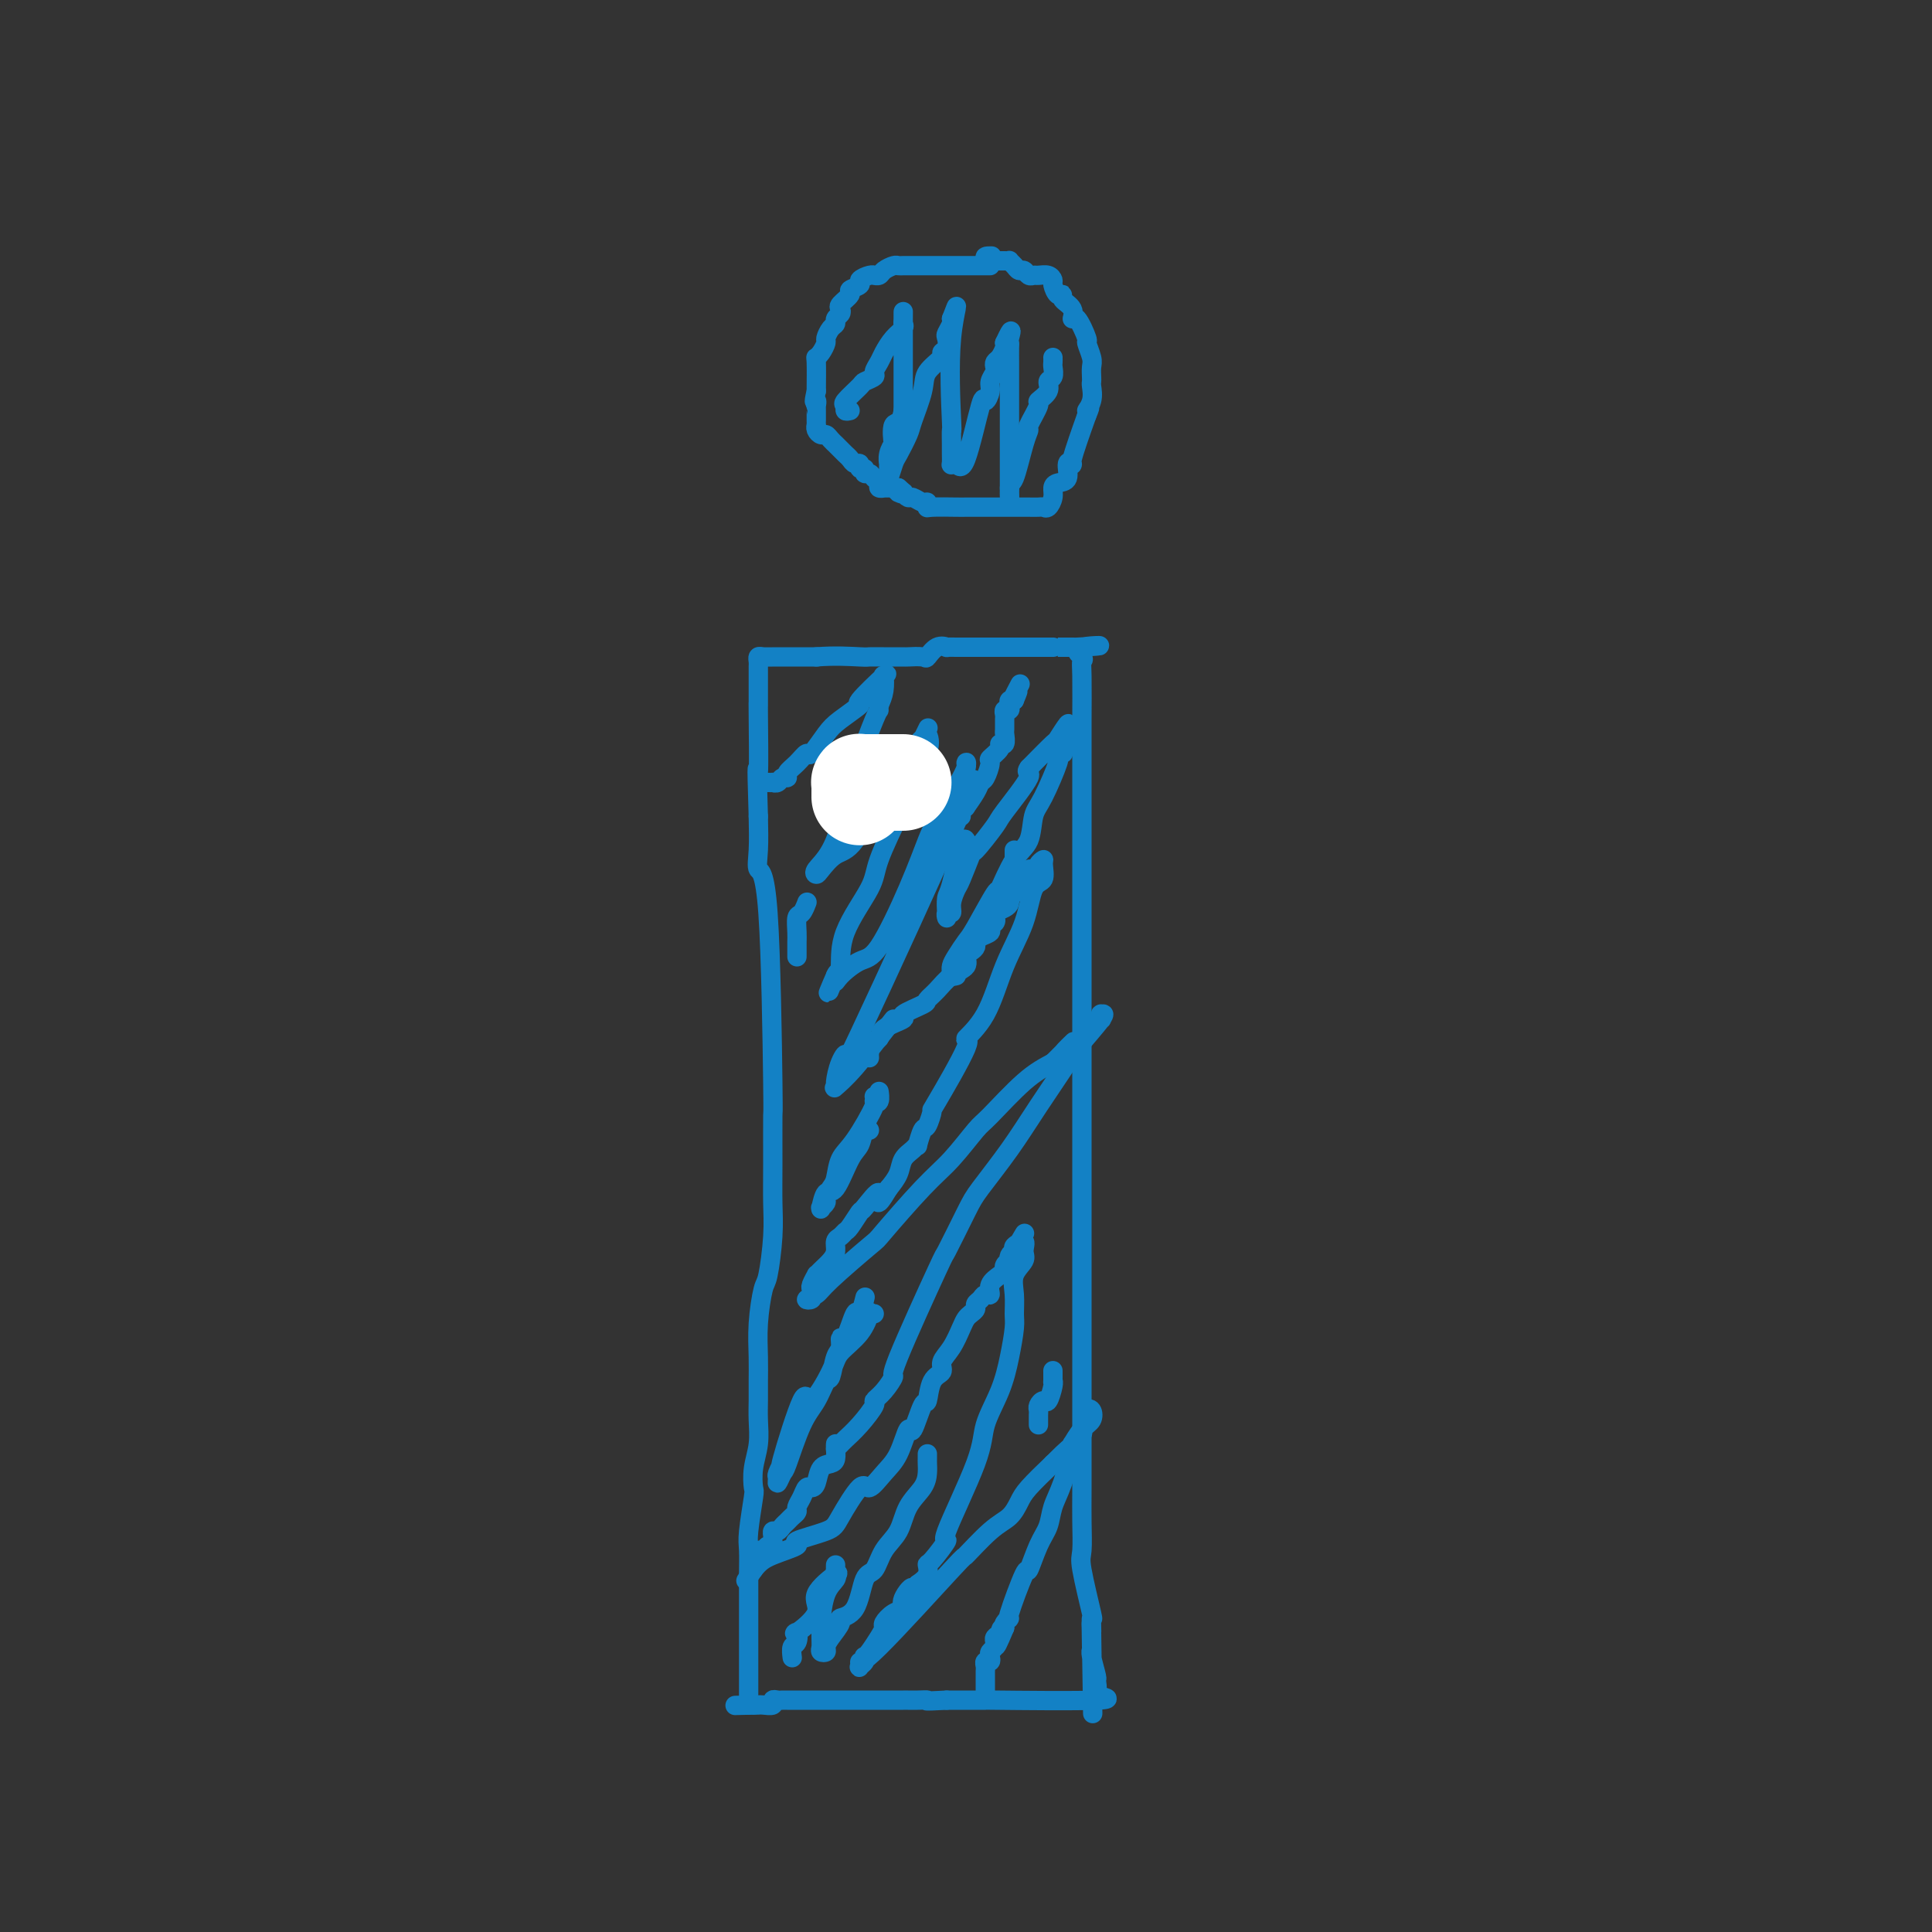 <svg viewBox='0 0 400 400' version='1.1' xmlns='http://www.w3.org/2000/svg' xmlns:xlink='http://www.w3.org/1999/xlink'><rect x="0" y="0" width="400" height="400" fill="#333333" stroke="none"/><g fill='none' stroke='#1381C5' stroke-width='4' stroke-linecap='round' stroke-linejoin='round'><path d='M155,353c-0.000,-0.503 -0.000,-1.006 0,-2c0.000,-0.994 0.000,-2.479 0,-3c-0.000,-0.521 -0.000,-0.079 0,-1c0.000,-0.921 0.000,-3.207 0,-4c-0.000,-0.793 -0.000,-0.094 0,-1c0.000,-0.906 0.000,-3.419 0,-5c-0.000,-1.581 -0.001,-2.232 0,-3c0.001,-0.768 0.004,-1.653 0,-3c-0.004,-1.347 -0.015,-3.157 0,-5c0.015,-1.843 0.056,-3.720 0,-5c-0.056,-1.280 -0.207,-1.961 0,-4c0.207,-2.039 0.773,-5.434 1,-7c0.227,-1.566 0.113,-1.304 0,-2c-0.113,-0.696 -0.227,-2.352 0,-4c0.227,-1.648 0.793,-3.289 1,-5c0.207,-1.711 0.055,-3.494 0,-5c-0.055,-1.506 -0.012,-2.737 0,-4c0.012,-1.263 -0.008,-2.560 0,-4c0.008,-1.440 0.044,-3.023 0,-5c-0.044,-1.977 -0.170,-4.347 0,-7c0.170,-2.653 0.634,-5.588 1,-7c0.366,-1.412 0.634,-1.300 1,-3c0.366,-1.700 0.831,-5.212 1,-8c0.169,-2.788 0.044,-4.853 0,-7c-0.044,-2.147 -0.005,-4.377 0,-8c0.005,-3.623 -0.023,-8.641 0,-10c0.023,-1.359 0.097,0.940 0,-7c-0.097,-7.940 -0.366,-26.118 -1,-35c-0.634,-8.882 -1.632,-8.468 -2,-9c-0.368,-0.532 -0.105,-2.009 0,-4c0.105,-1.991 0.053,-4.495 0,-7'/><path d='M157,169c-0.464,-14.802 -0.124,-8.306 0,-9c0.124,-0.694 0.033,-8.577 0,-12c-0.033,-3.423 -0.009,-2.384 0,-2c0.009,0.384 0.002,0.114 0,-1c-0.002,-1.114 -0.000,-3.072 0,-4c0.000,-0.928 -0.001,-0.827 0,-1c0.001,-0.173 0.003,-0.621 0,-1c-0.003,-0.379 -0.010,-0.690 0,-1c0.010,-0.310 0.038,-0.619 0,-1c-0.038,-0.381 -0.143,-0.834 0,-1c0.143,-0.166 0.533,-0.044 1,0c0.467,0.044 1.010,0.012 3,0c1.990,-0.012 5.426,-0.003 7,0c1.574,0.003 1.287,0.002 1,0'/><path d='M169,136c3.805,-0.309 7.318,-0.083 9,0c1.682,0.083 1.533,0.022 2,0c0.467,-0.022 1.549,-0.004 3,0c1.451,0.004 3.270,-0.007 4,0c0.730,0.007 0.372,0.030 1,0c0.628,-0.030 2.244,-0.113 3,0c0.756,0.113 0.654,0.423 1,0c0.346,-0.423 1.142,-1.577 2,-2c0.858,-0.423 1.778,-0.113 2,0c0.222,0.113 -0.254,0.030 0,0c0.254,-0.030 1.239,-0.008 2,0c0.761,0.008 1.299,0.002 2,0c0.701,-0.002 1.564,-0.001 2,0c0.436,0.001 0.445,0.000 1,0c0.555,-0.000 1.654,-0.000 2,0c0.346,0.000 -0.062,0.000 0,0c0.062,-0.000 0.595,-0.000 1,0c0.405,0.000 0.681,0.000 1,0c0.319,-0.000 0.681,-0.000 1,0c0.319,0.000 0.597,0.000 1,0c0.403,-0.000 0.933,-0.000 1,0c0.067,0.000 -0.329,0.000 0,0c0.329,-0.000 1.383,-0.000 2,0c0.617,0.000 0.796,0.000 1,0c0.204,-0.000 0.433,-0.000 1,0c0.567,0.000 1.473,0.000 2,0c0.527,-0.000 0.674,-0.000 1,0c0.326,0.000 0.829,0.000 1,0c0.171,-0.000 0.010,-0.000 0,0c-0.010,0.000 0.131,0.000 1,0c0.869,-0.000 2.465,-0.000 3,0c0.535,0.000 0.010,0.000 0,0c-0.010,-0.000 0.495,0.000 1,0'/><path d='M223,134c8.580,-0.418 3.031,-0.463 1,0c-2.031,0.463 -0.544,1.434 0,2c0.544,0.566 0.146,0.726 0,1c-0.146,0.274 -0.039,0.661 0,3c0.039,2.339 0.010,6.630 0,9c-0.010,2.370 -0.003,2.819 0,5c0.003,2.181 0.001,6.093 0,10c-0.001,3.907 -0.000,7.807 0,12c0.000,4.193 0.000,8.677 0,14c-0.000,5.323 -0.000,11.485 0,15c0.000,3.515 0.000,4.385 0,8c-0.000,3.615 0.000,9.976 0,16c-0.000,6.024 -0.000,11.712 0,17c0.000,5.288 0.000,10.177 0,16c-0.000,5.823 -0.000,12.579 0,16c0.000,3.421 0.001,3.508 0,6c-0.001,2.492 -0.002,7.388 0,12c0.002,4.612 0.008,8.940 0,12c-0.008,3.060 -0.030,4.853 0,7c0.030,2.147 0.113,4.649 0,6c-0.113,1.351 -0.423,1.553 0,4c0.423,2.447 1.577,7.141 2,9c0.423,1.859 0.114,0.885 0,1c-0.114,0.115 -0.033,1.319 0,2c0.033,0.681 0.016,0.841 0,1'/><path d='M226,338c0.465,31.968 0.129,9.887 0,2c-0.129,-7.887 -0.049,-1.579 0,1c0.049,2.579 0.067,1.430 0,1c-0.067,-0.430 -0.220,-0.141 0,1c0.220,1.141 0.812,3.132 1,4c0.188,0.868 -0.027,0.611 0,1c0.027,0.389 0.298,1.425 0,2c-0.298,0.575 -1.164,0.690 0,1c1.164,0.310 4.359,0.815 0,1c-4.359,0.185 -16.270,0.050 -21,0c-4.730,-0.050 -2.278,-0.013 -2,0c0.278,0.013 -1.617,0.004 -3,0c-1.383,-0.004 -2.252,-0.001 -3,0c-0.748,0.001 -1.374,0.001 -2,0'/><path d='M196,352c-5.613,0.309 -4.147,0.083 -4,0c0.147,-0.083 -1.025,-0.022 -2,0c-0.975,0.022 -1.754,0.006 -2,0c-0.246,-0.006 0.042,-0.002 -1,0c-1.042,0.002 -3.412,0.000 -5,0c-1.588,-0.000 -2.392,-0.000 -3,0c-0.608,0.000 -1.019,0.000 -2,0c-0.981,-0.000 -2.532,-0.000 -3,0c-0.468,0.000 0.148,0.000 0,0c-0.148,-0.000 -1.059,-0.000 -2,0c-0.941,0.000 -1.912,0.000 -3,0c-1.088,-0.000 -2.295,-0.000 -3,0c-0.705,0.000 -0.910,0.000 -1,0c-0.090,-0.000 -0.066,-0.000 0,0c0.066,0.000 0.173,0.000 0,0c-0.173,-0.000 -0.625,-0.001 -1,0c-0.375,0.001 -0.673,0.004 -1,0c-0.327,-0.004 -0.683,-0.015 -1,0c-0.317,0.015 -0.596,0.057 -1,0c-0.404,-0.057 -0.934,-0.211 -1,0c-0.066,0.211 0.333,0.789 0,1c-0.333,0.211 -1.397,0.057 -2,0c-0.603,-0.057 -0.744,-0.016 -1,0c-0.256,0.016 -0.628,0.008 -1,0'/><path d='M156,353c-6.667,0.167 -3.333,0.083 0,0'/><path d='M205,55c-0.244,0.000 -0.488,0.000 -1,0c-0.512,-0.000 -1.292,-0.000 -2,0c-0.708,0.000 -1.345,0.000 -2,0c-0.655,-0.000 -1.330,-0.000 -2,0c-0.670,0.000 -1.335,0.000 -2,0c-0.665,-0.000 -1.330,-0.000 -2,0c-0.670,0.000 -1.346,0.000 -2,0c-0.654,-0.000 -1.288,-0.001 -2,0c-0.712,0.001 -1.504,0.003 -2,0c-0.496,-0.003 -0.696,-0.011 -1,0c-0.304,0.011 -0.712,0.041 -1,0c-0.288,-0.041 -0.455,-0.154 -1,0c-0.545,0.154 -1.468,0.576 -2,1c-0.532,0.424 -0.672,0.849 -1,1c-0.328,0.151 -0.842,0.029 -1,0c-0.158,-0.029 0.041,0.034 0,0c-0.041,-0.034 -0.320,-0.165 -1,0c-0.680,0.165 -1.759,0.625 -2,1c-0.241,0.375 0.356,0.664 0,1c-0.356,0.336 -1.663,0.720 -2,1c-0.337,0.280 0.298,0.456 0,1c-0.298,0.544 -1.529,1.455 -2,2c-0.471,0.545 -0.181,0.722 0,1c0.181,0.278 0.255,0.656 0,1c-0.255,0.344 -0.838,0.655 -1,1c-0.162,0.345 0.097,0.726 0,1c-0.097,0.274 -0.552,0.442 -1,1c-0.448,0.558 -0.891,1.508 -1,2c-0.109,0.492 0.114,0.527 0,1c-0.114,0.473 -0.567,1.385 -1,2c-0.433,0.615 -0.847,0.935 -1,1c-0.153,0.065 -0.044,-0.124 0,1c0.044,1.124 0.022,3.562 0,6'/><path d='M169,81c-0.773,3.175 -0.207,2.111 0,2c0.207,-0.111 0.055,0.731 0,1c-0.055,0.269 -0.015,-0.034 0,0c0.015,0.034 0.003,0.404 0,1c-0.003,0.596 0.002,1.418 0,2c-0.002,0.582 -0.012,0.926 0,1c0.012,0.074 0.044,-0.121 0,0c-0.044,0.121 -0.166,0.558 0,1c0.166,0.442 0.618,0.888 1,1c0.382,0.112 0.694,-0.111 1,0c0.306,0.111 0.607,0.555 1,1c0.393,0.445 0.879,0.893 1,1c0.121,0.107 -0.123,-0.125 0,0c0.123,0.125 0.611,0.607 1,1c0.389,0.393 0.677,0.698 1,1c0.323,0.302 0.679,0.602 1,1c0.321,0.398 0.607,0.895 1,1c0.393,0.105 0.893,-0.183 1,0c0.107,0.183 -0.179,0.837 0,1c0.179,0.163 0.823,-0.164 1,0c0.177,0.164 -0.111,0.818 0,1c0.111,0.182 0.622,-0.109 1,0c0.378,0.109 0.622,0.618 1,1c0.378,0.382 0.889,0.638 1,1c0.111,0.362 -0.177,0.829 0,1c0.177,0.171 0.821,0.046 1,0c0.179,-0.046 -0.107,-0.012 0,0c0.107,0.012 0.606,0.003 1,0c0.394,-0.003 0.684,-0.001 1,0c0.316,0.001 0.658,0.000 1,0'/><path d='M186,101c2.411,1.924 0.438,1.232 0,1c-0.438,-0.232 0.660,-0.006 1,0c0.340,0.006 -0.077,-0.210 0,0c0.077,0.210 0.648,0.845 1,1c0.352,0.155 0.486,-0.169 1,0c0.514,0.169 1.409,0.830 2,1c0.591,0.170 0.878,-0.151 1,0c0.122,0.151 0.080,0.772 0,1c-0.080,0.228 -0.199,0.061 1,0c1.199,-0.061 3.715,-0.016 5,0c1.285,0.016 1.339,0.004 2,0c0.661,-0.004 1.931,-0.001 3,0c1.069,0.001 1.938,0.000 3,0c1.062,-0.000 2.316,0.000 3,0c0.684,-0.000 0.799,-0.000 1,0c0.201,0.000 0.487,0.002 1,0c0.513,-0.002 1.252,-0.006 2,0c0.748,0.006 1.507,0.023 2,0c0.493,-0.023 0.722,-0.087 1,0c0.278,0.087 0.604,0.324 1,0c0.396,-0.324 0.861,-1.208 1,-2c0.139,-0.792 -0.050,-1.491 0,-2c0.050,-0.509 0.337,-0.827 1,-1c0.663,-0.173 1.703,-0.201 2,-1c0.297,-0.799 -0.147,-2.369 0,-3c0.147,-0.631 0.886,-0.324 1,0c0.114,0.324 -0.396,0.664 0,-1c0.396,-1.664 1.698,-5.332 3,-9'/><path d='M225,86c1.332,-3.089 0.161,-1.313 0,-1c-0.161,0.313 0.689,-0.837 1,-2c0.311,-1.163 0.085,-2.341 0,-3c-0.085,-0.659 -0.027,-0.801 0,-1c0.027,-0.199 0.023,-0.456 0,-1c-0.023,-0.544 -0.065,-1.377 0,-2c0.065,-0.623 0.237,-1.037 0,-2c-0.237,-0.963 -0.885,-2.474 -1,-3c-0.115,-0.526 0.301,-0.067 0,-1c-0.301,-0.933 -1.320,-3.260 -2,-4c-0.680,-0.740 -1.022,0.105 -1,0c0.022,-0.105 0.408,-1.159 0,-2c-0.408,-0.841 -1.611,-1.468 -2,-2c-0.389,-0.532 0.038,-0.969 0,-1c-0.038,-0.031 -0.539,0.346 -1,0c-0.461,-0.346 -0.883,-1.413 -1,-2c-0.117,-0.587 0.071,-0.692 0,-1c-0.071,-0.308 -0.400,-0.819 -1,-1c-0.600,-0.181 -1.470,-0.034 -2,0c-0.530,0.034 -0.719,-0.046 -1,0c-0.281,0.046 -0.654,0.219 -1,0c-0.346,-0.219 -0.666,-0.829 -1,-1c-0.334,-0.171 -0.681,0.098 -1,0c-0.319,-0.098 -0.610,-0.562 -1,-1c-0.390,-0.438 -0.878,-0.849 -1,-1c-0.122,-0.151 0.122,-0.040 0,0c-0.122,0.040 -0.610,0.011 -1,0c-0.390,-0.011 -0.682,-0.003 -1,0c-0.318,0.003 -0.662,0.001 -1,0c-0.338,-0.001 -0.669,-0.000 -1,0'/><path d='M205,54c-2.022,-1.000 -0.578,-1.000 0,-1c0.578,0.000 0.289,0.000 0,0'/><path d='M159,162c0.447,0.008 0.895,0.017 1,0c0.105,-0.017 -0.131,-0.059 0,0c0.131,0.059 0.629,0.221 1,0c0.371,-0.221 0.614,-0.824 1,-1c0.386,-0.176 0.914,0.076 1,0c0.086,-0.076 -0.269,-0.478 0,-1c0.269,-0.522 1.161,-1.164 2,-2c0.839,-0.836 1.625,-1.868 2,-2c0.375,-0.132 0.340,0.635 1,0c0.660,-0.635 2.014,-2.673 3,-4c0.986,-1.327 1.606,-1.945 3,-3c1.394,-1.055 3.564,-2.548 4,-3c0.436,-0.452 -0.863,0.136 0,-1c0.863,-1.136 3.889,-3.998 5,-5c1.111,-1.002 0.308,-0.145 0,0c-0.308,0.145 -0.121,-0.423 0,0c0.121,0.423 0.178,1.835 0,3c-0.178,1.165 -0.589,2.082 -1,3'/><path d='M182,146c-0.140,1.152 0.010,1.032 0,1c-0.010,-0.032 -0.179,0.024 -1,2c-0.821,1.976 -2.294,5.870 -3,8c-0.706,2.130 -0.645,2.494 -1,4c-0.355,1.506 -1.127,4.154 -2,7c-0.873,2.846 -1.847,5.890 -3,8c-1.153,2.110 -2.484,3.284 -3,4c-0.516,0.716 -0.216,0.973 0,1c0.216,0.027 0.348,-0.175 1,-1c0.652,-0.825 1.825,-2.271 3,-3c1.175,-0.729 2.352,-0.739 4,-3c1.648,-2.261 3.766,-6.771 5,-9c1.234,-2.229 1.585,-2.177 3,-4c1.415,-1.823 3.895,-5.520 5,-7c1.105,-1.480 0.836,-0.744 1,-1c0.164,-0.256 0.762,-1.505 1,-2c0.238,-0.495 0.116,-0.236 0,0c-0.116,0.236 -0.226,0.449 0,1c0.226,0.551 0.789,1.439 0,4c-0.789,2.561 -2.929,6.794 -5,11c-2.071,4.206 -4.074,8.384 -5,11c-0.926,2.616 -0.774,3.670 -2,6c-1.226,2.330 -3.830,5.935 -5,9c-1.170,3.065 -0.906,5.590 -1,7c-0.094,1.410 -0.547,1.705 -1,2'/><path d='M173,202c-2.937,7.052 -0.781,1.681 0,0c0.781,-1.681 0.186,0.326 0,1c-0.186,0.674 0.037,0.013 1,-1c0.963,-1.013 2.665,-2.378 4,-3c1.335,-0.622 2.304,-0.501 4,-3c1.696,-2.499 4.118,-7.619 6,-12c1.882,-4.381 3.222,-8.025 4,-10c0.778,-1.975 0.994,-2.283 2,-4c1.006,-1.717 2.801,-4.844 4,-7c1.199,-2.156 1.802,-3.340 2,-4c0.198,-0.660 -0.009,-0.797 0,-1c0.009,-0.203 0.235,-0.473 0,1c-0.235,1.473 -0.931,4.689 0,4c0.931,-0.689 3.489,-5.285 -1,5c-4.489,10.285 -16.025,35.449 -21,46c-4.975,10.551 -3.388,6.489 -3,5c0.388,-1.489 -0.423,-0.406 -1,1c-0.577,1.406 -0.920,3.137 -1,4c-0.080,0.863 0.102,0.860 0,1c-0.102,0.140 -0.489,0.422 0,0c0.489,-0.422 1.854,-1.549 4,-4c2.146,-2.451 5.073,-6.225 8,-10'/><path d='M180,219c-0.017,-0.335 -0.033,-0.670 0,-1c0.033,-0.330 0.116,-0.656 0,-1c-0.116,-0.344 -0.431,-0.707 0,-1c0.431,-0.293 1.608,-0.516 2,-1c0.392,-0.484 -0.002,-1.228 1,-2c1.002,-0.772 3.398,-1.571 4,-2c0.602,-0.429 -0.591,-0.489 0,-1c0.591,-0.511 2.965,-1.473 4,-2c1.035,-0.527 0.732,-0.617 1,-1c0.268,-0.383 1.108,-1.058 2,-2c0.892,-0.942 1.837,-2.150 3,-3c1.163,-0.850 2.546,-1.341 3,-2c0.454,-0.659 -0.020,-1.486 0,-2c0.020,-0.514 0.535,-0.715 1,-1c0.465,-0.285 0.880,-0.654 1,-1c0.120,-0.346 -0.055,-0.670 0,-1c0.055,-0.330 0.341,-0.666 1,-1c0.659,-0.334 1.692,-0.667 2,-1c0.308,-0.333 -0.107,-0.667 0,-1c0.107,-0.333 0.736,-0.667 1,-1c0.264,-0.333 0.162,-0.667 0,-1c-0.162,-0.333 -0.383,-0.667 0,-1c0.383,-0.333 1.370,-0.666 2,-1c0.630,-0.334 0.905,-0.668 1,-1c0.095,-0.332 0.012,-0.663 0,-1c-0.012,-0.337 0.049,-0.679 0,-1c-0.049,-0.321 -0.206,-0.622 0,-1c0.206,-0.378 0.777,-0.833 1,-1c0.223,-0.167 0.099,-0.045 0,0c-0.099,0.045 -0.171,0.013 0,0c0.171,-0.013 0.586,-0.006 1,0'/><path d='M211,183c2.152,-2.812 2.031,-1.341 2,-1c-0.031,0.341 0.029,-0.447 0,-1c-0.029,-0.553 -0.148,-0.870 0,-1c0.148,-0.130 0.561,-0.072 1,0c0.439,0.072 0.904,0.160 1,0c0.096,-0.160 -0.177,-0.566 0,-1c0.177,-0.434 0.803,-0.895 1,-1c0.197,-0.105 -0.037,0.147 0,1c0.037,0.853 0.343,2.306 0,3c-0.343,0.694 -1.334,0.629 -2,2c-0.666,1.371 -1.006,4.178 -2,7c-0.994,2.822 -2.642,5.658 -4,9c-1.358,3.342 -2.426,7.190 -4,10c-1.574,2.810 -3.654,4.582 -4,5c-0.346,0.418 1.043,-0.518 0,2c-1.043,2.518 -4.518,8.490 -6,11c-1.482,2.510 -0.971,1.558 -1,2c-0.029,0.442 -0.598,2.279 -1,3c-0.402,0.721 -0.636,0.328 -1,1c-0.364,0.672 -0.856,2.410 -1,3c-0.144,0.590 0.061,0.034 0,0c-0.061,-0.034 -0.387,0.455 -1,1c-0.613,0.545 -1.511,1.147 -2,2c-0.489,0.853 -0.568,1.958 -1,3c-0.432,1.042 -1.216,2.021 -2,3'/><path d='M184,246c-3.373,5.618 -1.807,1.662 -2,1c-0.193,-0.662 -2.145,1.969 -3,3c-0.855,1.031 -0.611,0.460 -1,1c-0.389,0.540 -1.410,2.189 -2,3c-0.590,0.811 -0.749,0.783 -1,1c-0.251,0.217 -0.596,0.677 -1,1c-0.404,0.323 -0.869,0.507 -1,1c-0.131,0.493 0.071,1.293 0,2c-0.071,0.707 -0.415,1.321 -1,2c-0.585,0.679 -1.410,1.425 -2,2c-0.590,0.575 -0.943,0.980 -1,1c-0.057,0.020 0.182,-0.345 0,0c-0.182,0.345 -0.786,1.400 -1,2c-0.214,0.600 -0.037,0.747 0,1c0.037,0.253 -0.067,0.613 0,1c0.067,0.387 0.306,0.800 0,1c-0.306,0.200 -1.157,0.187 -1,0c0.157,-0.187 1.321,-0.549 2,-1c0.679,-0.451 0.872,-0.992 3,-3c2.128,-2.008 6.192,-5.484 8,-7c1.808,-1.516 1.362,-1.073 3,-3c1.638,-1.927 5.360,-6.224 8,-9c2.640,-2.776 4.196,-4.031 6,-6c1.804,-1.969 3.855,-4.651 5,-6c1.145,-1.349 1.385,-1.363 3,-3c1.615,-1.637 4.604,-4.896 7,-7c2.396,-2.104 4.198,-3.052 6,-4'/><path d='M218,220c7.937,-7.864 2.781,-3.024 2,-2c-0.781,1.024 2.814,-1.768 4,-3c1.186,-1.232 -0.036,-0.903 0,-1c0.036,-0.097 1.331,-0.618 2,-1c0.669,-0.382 0.714,-0.624 1,-1c0.286,-0.376 0.814,-0.887 1,-1c0.186,-0.113 0.032,0.173 0,0c-0.032,-0.173 0.059,-0.806 0,-1c-0.059,-0.194 -0.269,0.052 0,0c0.269,-0.052 1.015,-0.401 0,1c-1.015,1.401 -3.791,4.553 -5,6c-1.209,1.447 -0.849,1.190 -2,3c-1.151,1.810 -3.812,5.689 -6,9c-2.188,3.311 -3.903,6.054 -6,9c-2.097,2.946 -4.577,6.094 -6,8c-1.423,1.906 -1.787,2.571 -3,5c-1.213,2.429 -3.273,6.622 -4,8c-0.727,1.378 -0.122,-0.058 -2,4c-1.878,4.058 -6.238,13.610 -8,18c-1.762,4.390 -0.925,3.619 -1,4c-0.075,0.381 -1.060,1.913 -2,3c-0.940,1.087 -1.834,1.730 -2,2c-0.166,0.270 0.398,0.166 0,1c-0.398,0.834 -1.756,2.605 -3,4c-1.244,1.395 -2.373,2.414 -3,3c-0.627,0.586 -0.750,0.739 -1,1c-0.250,0.261 -0.625,0.631 -1,1'/><path d='M173,299c0.004,-0.060 0.008,-0.120 0,0c-0.008,0.120 -0.030,0.421 0,1c0.030,0.579 0.110,1.438 0,2c-0.110,0.562 -0.411,0.829 -1,1c-0.589,0.171 -1.467,0.248 -2,1c-0.533,0.752 -0.721,2.180 -1,3c-0.279,0.820 -0.648,1.032 -1,1c-0.352,-0.032 -0.686,-0.307 -1,0c-0.314,0.307 -0.609,1.196 -1,2c-0.391,0.804 -0.878,1.525 -1,2c-0.122,0.475 0.122,0.706 0,1c-0.122,0.294 -0.611,0.652 -1,1c-0.389,0.348 -0.679,0.685 -1,1c-0.321,0.315 -0.675,0.609 -1,1c-0.325,0.391 -0.622,0.879 -1,1c-0.378,0.121 -0.836,-0.126 -1,0c-0.164,0.126 -0.033,0.626 0,1c0.033,0.374 -0.032,0.621 0,1c0.032,0.379 0.163,0.889 0,1c-0.163,0.111 -0.618,-0.177 -1,0c-0.382,0.177 -0.691,0.821 -1,1c-0.309,0.179 -0.619,-0.106 -1,0c-0.381,0.106 -0.834,0.603 -1,1c-0.166,0.397 -0.044,0.694 0,1c0.044,0.306 0.012,0.621 0,1c-0.012,0.379 -0.003,0.823 0,1c0.003,0.177 0.002,0.089 0,0'/><path d='M156,325c-2.785,4.174 -1.247,1.610 0,0c1.247,-1.610 2.205,-2.265 4,-3c1.795,-0.735 4.428,-1.551 5,-2c0.572,-0.449 -0.917,-0.531 0,-1c0.917,-0.469 4.240,-1.325 6,-2c1.760,-0.675 1.955,-1.167 3,-3c1.045,-1.833 2.938,-5.005 4,-6c1.062,-0.995 1.292,0.187 2,0c0.708,-0.187 1.895,-1.743 3,-3c1.105,-1.257 2.128,-2.214 3,-4c0.872,-1.786 1.594,-4.401 2,-5c0.406,-0.599 0.495,0.818 1,0c0.505,-0.818 1.426,-3.871 2,-5c0.574,-1.129 0.801,-0.335 1,-1c0.199,-0.665 0.372,-2.790 1,-4c0.628,-1.210 1.712,-1.504 2,-2c0.288,-0.496 -0.222,-1.194 0,-2c0.222,-0.806 1.174,-1.722 2,-3c0.826,-1.278 1.527,-2.920 2,-4c0.473,-1.080 0.718,-1.598 1,-2c0.282,-0.402 0.600,-0.686 1,-1c0.400,-0.314 0.882,-0.657 1,-1c0.118,-0.343 -0.128,-0.686 0,-1c0.128,-0.314 0.629,-0.599 1,-1c0.371,-0.401 0.611,-0.920 1,-1c0.389,-0.080 0.926,0.277 1,0c0.074,-0.277 -0.316,-1.188 0,-2c0.316,-0.812 1.339,-1.523 2,-2c0.661,-0.477 0.961,-0.719 1,-1c0.039,-0.281 -0.183,-0.600 0,-1c0.183,-0.400 0.771,-0.880 1,-1c0.229,-0.120 0.100,0.122 0,0c-0.100,-0.122 -0.171,-0.606 0,-1c0.171,-0.394 0.586,-0.697 1,-1'/><path d='M210,259c4.168,-7.126 1.088,-1.942 0,0c-1.088,1.942 -0.184,0.641 0,0c0.184,-0.641 -0.350,-0.622 0,-1c0.350,-0.378 1.586,-1.151 2,-1c0.414,0.151 0.006,1.227 0,2c-0.006,0.773 0.391,1.243 0,2c-0.391,0.757 -1.572,1.799 -2,3c-0.428,1.201 -0.105,2.559 0,4c0.105,1.441 -0.007,2.965 0,4c0.007,1.035 0.134,1.582 0,3c-0.134,1.418 -0.529,3.706 -1,6c-0.471,2.294 -1.020,4.593 -2,7c-0.980,2.407 -2.392,4.922 -3,7c-0.608,2.078 -0.412,3.718 -2,8c-1.588,4.282 -4.960,11.206 -6,14c-1.040,2.794 0.252,1.459 0,2c-0.252,0.541 -2.047,2.960 -3,4c-0.953,1.040 -1.064,0.703 -1,1c0.064,0.297 0.304,1.228 0,2c-0.304,0.772 -1.152,1.386 -2,2'/><path d='M190,328c-2.729,6.323 -1.050,2.132 -1,1c0.050,-1.132 -1.527,0.795 -2,2c-0.473,1.205 0.158,1.687 0,2c-0.158,0.313 -1.107,0.458 -2,1c-0.893,0.542 -1.732,1.480 -2,2c-0.268,0.520 0.033,0.622 0,1c-0.033,0.378 -0.400,1.032 -1,2c-0.600,0.968 -1.432,2.249 -2,3c-0.568,0.751 -0.870,0.973 -1,1c-0.130,0.027 -0.088,-0.141 0,0c0.088,0.141 0.220,0.592 0,1c-0.220,0.408 -0.793,0.772 -1,1c-0.207,0.228 -0.049,0.318 0,0c0.049,-0.318 -0.010,-1.044 0,-1c0.010,0.044 0.089,0.858 4,-3c3.911,-3.858 11.653,-12.388 15,-16c3.347,-3.612 2.298,-2.306 3,-3c0.702,-0.694 3.155,-3.388 5,-5c1.845,-1.612 3.082,-2.144 4,-3c0.918,-0.856 1.516,-2.038 2,-3c0.484,-0.962 0.852,-1.703 2,-3c1.148,-1.297 3.074,-3.148 5,-5'/><path d='M218,303c6.511,-6.534 2.787,-1.868 2,-1c-0.787,0.868 1.362,-2.060 2,-3c0.638,-0.940 -0.236,0.109 0,0c0.236,-0.109 1.583,-1.376 2,-2c0.417,-0.624 -0.097,-0.606 0,-1c0.097,-0.394 0.805,-1.201 1,-2c0.195,-0.799 -0.124,-1.589 0,-2c0.124,-0.411 0.690,-0.442 1,0c0.310,0.442 0.365,1.356 0,2c-0.365,0.644 -1.148,1.018 -2,2c-0.852,0.982 -1.772,2.573 -2,3c-0.228,0.427 0.234,-0.310 0,1c-0.234,1.310 -1.166,4.669 -2,7c-0.834,2.331 -1.569,3.636 -2,5c-0.431,1.364 -0.558,2.787 -1,4c-0.442,1.213 -1.200,2.215 -2,4c-0.800,1.785 -1.644,4.352 -2,5c-0.356,0.648 -0.225,-0.622 -1,1c-0.775,1.622 -2.455,6.136 -3,8c-0.545,1.864 0.046,1.079 0,1c-0.046,-0.079 -0.727,0.549 -1,1c-0.273,0.451 -0.136,0.726 0,1'/><path d='M208,337c-2.872,6.891 -1.553,2.620 -1,1c0.553,-1.620 0.341,-0.589 0,0c-0.341,0.589 -0.810,0.735 -1,1c-0.190,0.265 -0.103,0.649 0,1c0.103,0.351 0.220,0.667 0,1c-0.220,0.333 -0.777,0.681 -1,1c-0.223,0.319 -0.112,0.610 0,1c0.112,0.390 0.226,0.879 0,1c-0.226,0.121 -0.793,-0.126 -1,0c-0.207,0.126 -0.056,0.625 0,1c0.056,0.375 0.015,0.625 0,1c-0.015,0.375 -0.004,0.875 0,1c0.004,0.125 0.001,-0.124 0,0c-0.001,0.124 -0.000,0.621 0,1c0.000,0.379 0.000,0.641 0,1c-0.000,0.359 -0.000,0.817 0,1c0.000,0.183 0.000,0.092 0,0'/><path d='M176,85c-0.446,0.106 -0.892,0.211 -1,0c-0.108,-0.211 0.122,-0.739 0,-1c-0.122,-0.261 -0.598,-0.254 0,-1c0.598,-0.746 2.268,-2.245 3,-3c0.732,-0.755 0.524,-0.768 1,-1c0.476,-0.232 1.636,-0.685 2,-1c0.364,-0.315 -0.067,-0.494 0,-1c0.067,-0.506 0.631,-1.341 1,-2c0.369,-0.659 0.544,-1.143 1,-2c0.456,-0.857 1.194,-2.086 2,-3c0.806,-0.914 1.680,-1.513 2,-2c0.320,-0.487 0.086,-0.863 0,-1c-0.086,-0.137 -0.023,-0.037 0,-1c0.023,-0.963 0.007,-2.989 0,0c-0.007,2.989 -0.003,10.995 0,19'/><path d='M187,85c-0.449,3.060 -1.570,2.211 -2,3c-0.430,0.789 -0.168,3.216 0,4c0.168,0.784 0.241,-0.074 0,0c-0.241,0.074 -0.796,1.080 -1,2c-0.204,0.920 -0.055,1.756 0,2c0.055,0.244 0.018,-0.102 0,0c-0.018,0.102 -0.017,0.654 0,1c0.017,0.346 0.050,0.486 0,1c-0.050,0.514 -0.183,1.403 0,1c0.183,-0.403 0.683,-2.099 1,-3c0.317,-0.901 0.450,-1.006 1,-2c0.550,-0.994 1.518,-2.875 2,-4c0.482,-1.125 0.478,-1.492 1,-3c0.522,-1.508 1.569,-4.157 2,-6c0.431,-1.843 0.245,-2.879 1,-4c0.755,-1.121 2.450,-2.327 3,-3c0.550,-0.673 -0.045,-0.814 0,-1c0.045,-0.186 0.730,-0.418 1,-1c0.270,-0.582 0.125,-1.515 0,-2c-0.125,-0.485 -0.230,-0.522 0,-1c0.230,-0.478 0.794,-1.396 1,-2c0.206,-0.604 0.056,-0.893 0,-1c-0.056,-0.107 -0.016,-0.030 0,0c0.016,0.030 0.008,0.015 0,0'/><path d='M197,66c2.011,-5.210 0.539,-1.736 0,4c-0.539,5.736 -0.144,13.735 0,17c0.144,3.265 0.039,1.796 0,2c-0.039,0.204 -0.011,2.079 0,3c0.011,0.921 0.005,0.886 0,1c-0.005,0.114 -0.011,0.378 0,1c0.011,0.622 0.038,1.604 0,2c-0.038,0.396 -0.141,0.206 0,0c0.141,-0.206 0.525,-0.429 1,0c0.475,0.429 1.040,1.511 2,-1c0.960,-2.511 2.313,-8.613 3,-11c0.687,-2.387 0.706,-1.059 1,-1c0.294,0.059 0.863,-1.150 1,-2c0.137,-0.850 -0.157,-1.340 0,-2c0.157,-0.660 0.764,-1.490 1,-2c0.236,-0.510 0.102,-0.700 0,-1c-0.102,-0.300 -0.172,-0.709 0,-1c0.172,-0.291 0.585,-0.463 1,-1c0.415,-0.537 0.833,-1.439 1,-2c0.167,-0.561 0.084,-0.780 0,-1'/><path d='M208,71c1.928,-4.148 1.249,-2.019 1,-1c-0.249,1.019 -0.067,0.926 0,1c0.067,0.074 0.018,0.314 0,1c-0.018,0.686 -0.005,1.818 0,3c0.005,1.182 0.001,2.412 0,4c-0.001,1.588 -0.000,3.532 0,5c0.000,1.468 0.000,2.459 0,4c-0.000,1.541 -0.000,3.632 0,4c0.000,0.368 0.000,-0.987 0,0c-0.000,0.987 -0.000,4.317 0,6c0.000,1.683 0.000,1.719 0,2c-0.000,0.281 -0.000,0.806 0,1c0.000,0.194 0.000,0.055 0,0c-0.000,-0.055 -0.000,-0.028 0,0'/><path d='M209,101c0.122,4.662 -0.075,1.316 0,0c0.075,-1.316 0.420,-0.602 1,-2c0.580,-1.398 1.393,-4.909 2,-7c0.607,-2.091 1.008,-2.762 1,-3c-0.008,-0.238 -0.424,-0.043 0,-1c0.424,-0.957 1.686,-3.067 2,-4c0.314,-0.933 -0.322,-0.687 0,-1c0.322,-0.313 1.603,-1.183 2,-2c0.397,-0.817 -0.090,-1.582 0,-2c0.090,-0.418 0.756,-0.491 1,-1c0.244,-0.509 0.065,-1.456 0,-2c-0.065,-0.544 -0.018,-0.685 0,-1c0.018,-0.315 0.005,-0.804 0,-1c-0.005,-0.196 -0.003,-0.098 0,0'/><path d='M199,169c-0.128,-0.289 -0.255,-0.578 0,-1c0.255,-0.422 0.894,-0.975 1,-1c0.106,-0.025 -0.321,0.480 0,0c0.321,-0.480 1.390,-1.945 2,-3c0.610,-1.055 0.760,-1.701 1,-2c0.240,-0.299 0.571,-0.252 1,-1c0.429,-0.748 0.956,-2.289 1,-3c0.044,-0.711 -0.395,-0.590 0,-1c0.395,-0.410 1.622,-1.352 2,-2c0.378,-0.648 -0.095,-1.004 0,-1c0.095,0.004 0.758,0.366 1,0c0.242,-0.366 0.064,-1.461 0,-2c-0.064,-0.539 -0.013,-0.522 0,-1c0.013,-0.478 -0.010,-1.451 0,-2c0.010,-0.549 0.055,-0.673 0,-1c-0.055,-0.327 -0.208,-0.858 0,-1c0.208,-0.142 0.777,0.106 1,0c0.223,-0.106 0.098,-0.567 0,-1c-0.098,-0.433 -0.171,-0.838 0,-1c0.171,-0.162 0.585,-0.081 1,0'/><path d='M210,145c1.643,-3.821 0.250,-1.375 0,-1c-0.250,0.375 0.643,-1.321 1,-2c0.357,-0.679 0.179,-0.339 0,0'/><path d='M210,185c0.000,-0.899 0.000,-1.798 0,-2c0.000,-0.202 0.000,0.293 0,0c0.000,-0.293 0.000,-1.375 0,-2c0.000,-0.625 0.000,-0.795 0,-1c0.000,-0.205 0.000,-0.447 0,-1c0.000,-0.553 0.000,-1.418 0,-2c0.000,-0.582 0.000,-0.881 0,-1c0.000,-0.119 0.000,-0.060 0,0'/><path d='M198,202c-0.421,0.119 -0.843,0.237 -1,0c-0.157,-0.237 -0.050,-0.830 0,-1c0.050,-0.170 0.041,0.084 0,0c-0.041,-0.084 -0.116,-0.504 0,-1c0.116,-0.496 0.421,-1.066 1,-2c0.579,-0.934 1.432,-2.232 2,-3c0.568,-0.768 0.853,-1.008 2,-3c1.147,-1.992 3.157,-5.738 4,-7c0.843,-1.262 0.517,-0.041 1,-1c0.483,-0.959 1.773,-4.097 3,-6c1.227,-1.903 2.391,-2.572 3,-4c0.609,-1.428 0.664,-3.616 1,-5c0.336,-1.384 0.952,-1.964 2,-4c1.048,-2.036 2.529,-5.529 3,-7c0.471,-1.471 -0.066,-0.919 0,-1c0.066,-0.081 0.736,-0.794 1,-1c0.264,-0.206 0.123,0.097 0,0c-0.123,-0.097 -0.227,-0.593 0,-1c0.227,-0.407 0.785,-0.725 1,-1c0.215,-0.275 0.086,-0.508 0,-1c-0.086,-0.492 -0.128,-1.242 0,-2c0.128,-0.758 0.426,-1.523 0,-1c-0.426,0.523 -1.576,2.333 -2,3c-0.424,0.667 -0.121,0.191 -1,1c-0.879,0.809 -2.939,2.905 -5,5'/><path d='M213,159c-0.950,1.292 0.676,0.524 0,2c-0.676,1.476 -3.652,5.198 -5,7c-1.348,1.802 -1.068,1.686 -2,3c-0.932,1.314 -3.077,4.060 -4,5c-0.923,0.940 -0.625,0.074 -1,1c-0.375,0.926 -1.425,3.645 -2,5c-0.575,1.355 -0.676,1.348 -1,2c-0.324,0.652 -0.871,1.963 -1,3c-0.129,1.037 0.161,1.798 0,2c-0.161,0.202 -0.773,-0.156 -1,0c-0.227,0.156 -0.068,0.825 0,1c0.068,0.175 0.046,-0.146 0,-1c-0.046,-0.854 -0.117,-2.243 0,-3c0.117,-0.757 0.423,-0.883 1,-3c0.577,-2.117 1.425,-6.224 2,-8c0.575,-1.776 0.879,-1.222 1,-1c0.121,0.222 0.061,0.111 0,0'/><path d='M181,227c0.433,0.173 0.865,0.345 1,0c0.135,-0.345 -0.029,-1.208 0,-1c0.029,0.208 0.250,1.485 0,2c-0.250,0.515 -0.970,0.267 -1,0c-0.030,-0.267 0.630,-0.553 0,1c-0.630,1.553 -2.551,4.945 -4,7c-1.449,2.055 -2.426,2.774 -3,4c-0.574,1.226 -0.746,2.959 -1,4c-0.254,1.041 -0.590,1.388 -1,2c-0.410,0.612 -0.895,1.488 -1,2c-0.105,0.512 0.171,0.661 0,1c-0.171,0.339 -0.787,0.867 -1,1c-0.213,0.133 -0.023,-0.128 0,0c0.023,0.128 -0.120,0.646 0,0c0.120,-0.646 0.504,-2.458 1,-3c0.496,-0.542 1.103,0.184 2,-1c0.897,-1.184 2.083,-4.279 3,-6c0.917,-1.721 1.565,-2.070 2,-3c0.435,-0.930 0.655,-2.443 1,-3c0.345,-0.557 0.813,-0.159 1,0c0.187,0.159 0.094,0.080 0,0'/><path d='M181,272c-0.453,0.094 -0.906,0.187 -1,0c-0.094,-0.187 0.171,-0.655 0,0c-0.171,0.655 -0.777,2.433 -2,4c-1.223,1.567 -3.061,2.924 -4,4c-0.939,1.076 -0.979,1.873 -2,4c-1.021,2.127 -3.024,5.586 -4,6c-0.976,0.414 -0.927,-2.216 -2,0c-1.073,2.216 -3.269,9.279 -4,12c-0.731,2.721 0.004,1.100 0,1c-0.004,-0.100 -0.746,1.321 -1,2c-0.254,0.679 -0.021,0.615 0,1c0.021,0.385 -0.171,1.220 0,1c0.171,-0.220 0.704,-1.496 1,-2c0.296,-0.504 0.356,-0.236 1,-2c0.644,-1.764 1.874,-5.558 3,-8c1.126,-2.442 2.148,-3.531 3,-5c0.852,-1.469 1.534,-3.317 2,-4c0.466,-0.683 0.715,-0.202 1,-1c0.285,-0.798 0.605,-2.874 1,-4c0.395,-1.126 0.865,-1.300 1,-2c0.135,-0.700 -0.065,-1.926 0,-2c0.065,-0.074 0.396,1.002 1,0c0.604,-1.002 1.482,-4.083 2,-5c0.518,-0.917 0.678,0.330 1,0c0.322,-0.330 0.806,-2.237 1,-3c0.194,-0.763 0.097,-0.381 0,0'/><path d='M192,301c0.002,0.352 0.005,0.704 0,1c-0.005,0.296 -0.017,0.536 0,1c0.017,0.464 0.061,1.151 0,2c-0.061,0.849 -0.229,1.860 -1,3c-0.771,1.140 -2.146,2.409 -3,4c-0.854,1.591 -1.186,3.505 -2,5c-0.814,1.495 -2.111,2.572 -3,4c-0.889,1.428 -1.371,3.207 -2,4c-0.629,0.793 -1.404,0.600 -2,2c-0.596,1.400 -1.011,4.392 -2,6c-0.989,1.608 -2.551,1.832 -3,2c-0.449,0.168 0.216,0.280 0,1c-0.216,0.720 -1.312,2.047 -2,3c-0.688,0.953 -0.969,1.533 -1,2c-0.031,0.467 0.188,0.821 0,1c-0.188,0.179 -0.783,0.182 -1,0c-0.217,-0.182 -0.056,-0.548 0,-1c0.056,-0.452 0.009,-0.989 0,-2c-0.009,-1.011 0.022,-2.495 0,-3c-0.022,-0.505 -0.097,-0.030 0,-1c0.097,-0.970 0.366,-3.384 1,-5c0.634,-1.616 1.632,-2.435 2,-3c0.368,-0.565 0.105,-0.876 0,-1c-0.105,-0.124 -0.053,-0.062 0,0'/><path d='M173,324c-0.009,0.460 -0.019,0.920 0,1c0.019,0.080 0.065,-0.220 0,0c-0.065,0.220 -0.243,0.961 0,1c0.243,0.039 0.906,-0.622 0,0c-0.906,0.622 -3.380,2.528 -4,4c-0.620,1.472 0.615,2.512 0,4c-0.615,1.488 -3.079,3.425 -4,4c-0.921,0.575 -0.299,-0.213 0,0c0.299,0.213 0.276,1.428 0,2c-0.276,0.572 -0.805,0.500 -1,1c-0.195,0.500 -0.056,1.571 0,2c0.056,0.429 0.028,0.214 0,0'/><path d='M215,295c0.002,-0.334 0.004,-0.668 0,-1c-0.004,-0.332 -0.012,-0.660 0,-1c0.012,-0.340 0.046,-0.690 0,-1c-0.046,-0.310 -0.170,-0.581 0,-1c0.170,-0.419 0.634,-0.986 1,-1c0.366,-0.014 0.634,0.525 1,0c0.366,-0.525 0.830,-2.113 1,-3c0.170,-0.887 0.046,-1.073 0,-1c-0.046,0.073 -0.012,0.404 0,0c0.012,-0.404 0.004,-1.544 0,-2c-0.004,-0.456 -0.002,-0.228 0,0'/><path d='M165,198c0.000,0.088 0.000,0.177 0,0c-0.000,-0.177 -0.001,-0.618 0,-1c0.001,-0.382 0.003,-0.703 0,-1c-0.003,-0.297 -0.011,-0.570 0,-1c0.011,-0.430 0.042,-1.016 0,-2c-0.042,-0.984 -0.155,-2.367 0,-3c0.155,-0.633 0.580,-0.517 1,-1c0.420,-0.483 0.834,-1.567 1,-2c0.166,-0.433 0.083,-0.217 0,0'/></g>
<g fill='none' stroke='#FFFFFF' stroke-width='20' stroke-linecap='round' stroke-linejoin='round'><path d='M187,162c-0.756,-0.000 -1.512,-0.000 -2,0c-0.488,0.000 -0.708,0.000 -1,0c-0.292,-0.000 -0.655,-0.000 -1,0c-0.345,0.000 -0.671,0.000 -1,0c-0.329,-0.000 -0.663,-0.001 -1,0c-0.337,0.001 -0.679,0.003 -1,0c-0.321,-0.003 -0.622,-0.012 -1,0c-0.378,0.012 -0.833,0.045 -1,0c-0.167,-0.045 -0.045,-0.170 0,0c0.045,0.170 0.012,0.633 0,1c-0.012,0.367 -0.003,0.637 0,1c0.003,0.363 0.001,0.818 0,1c-0.001,0.182 -0.000,0.091 0,0'/></g>
</svg>